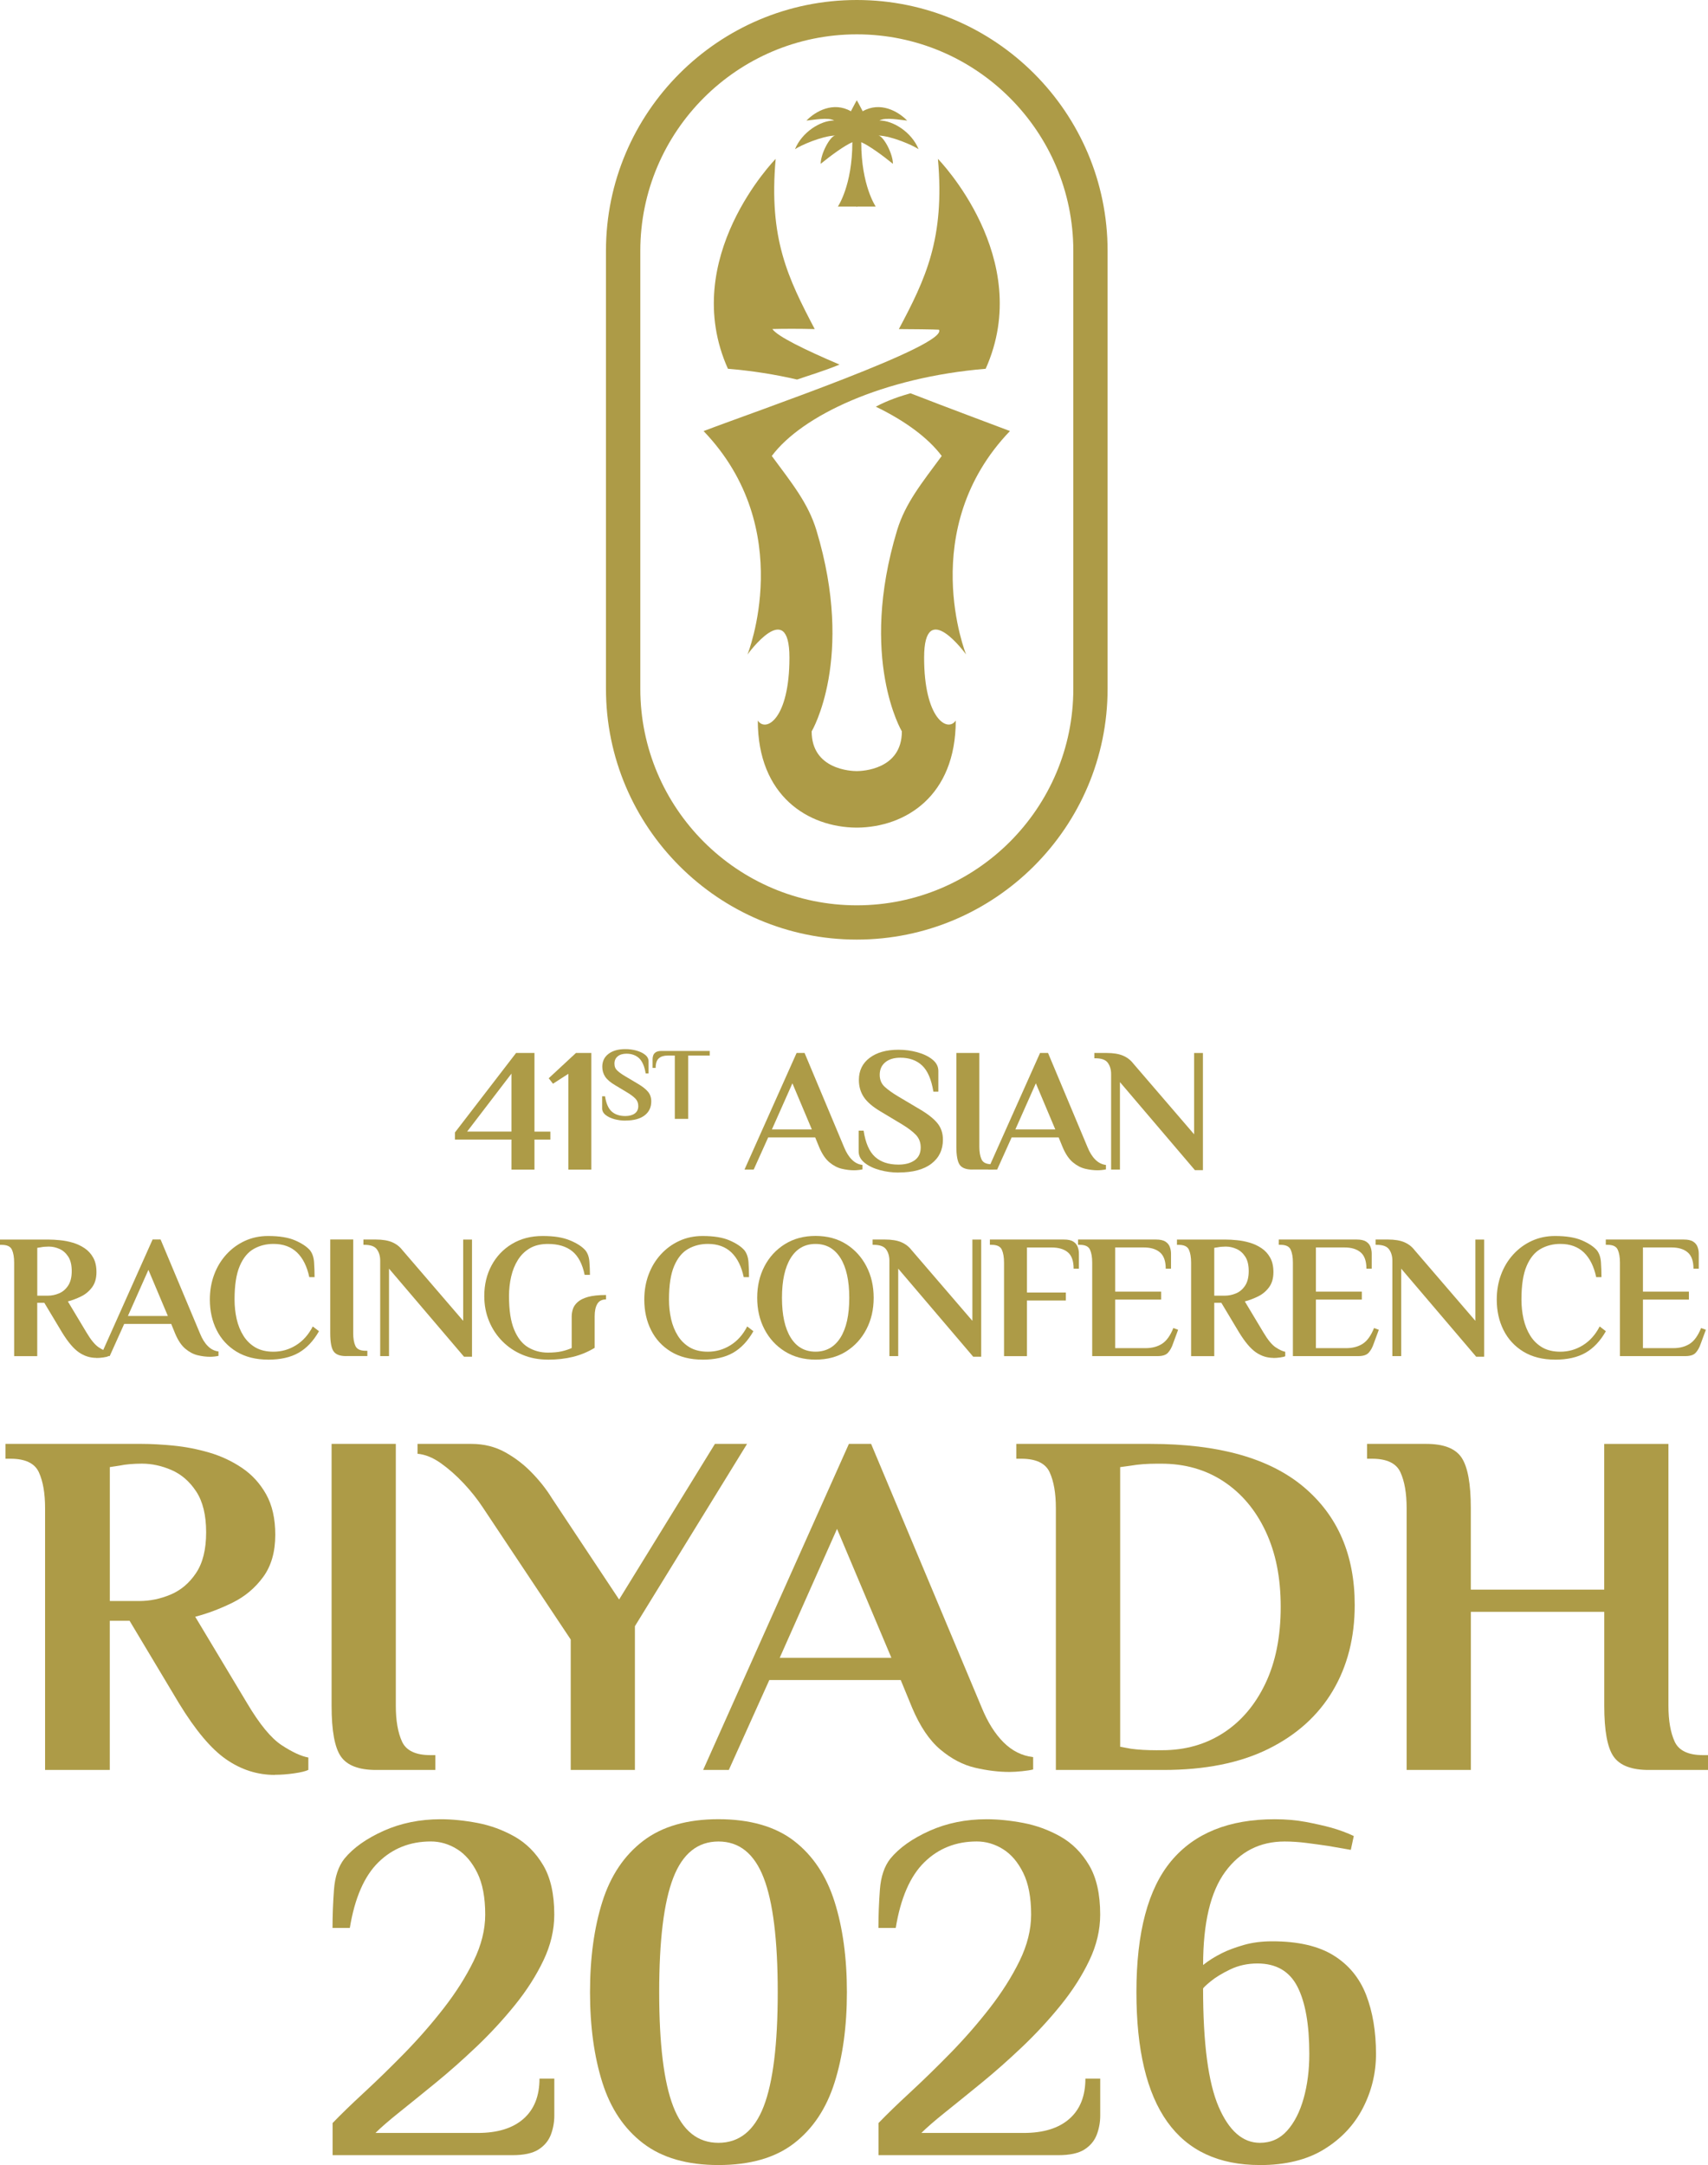 <?xml version="1.0" encoding="UTF-8"?>
<svg id="Layer_2" data-name="Layer 2" xmlns="http://www.w3.org/2000/svg" viewBox="0 0 455.04 576.82">
  <defs>
    <style>
      .cls-1 {
        fill: #ad9b47;
      }
    </style>
  </defs>
  <g id="Layer_1-2" data-name="Layer 1">
    <g>
      <g>
        <path class="cls-1" d="M136.26,311.6v-8h-15.06v-1.88l16.29-21.18h4.9v20.95h4.24v2.12h-4.24v8h-6.12ZM124.45,301.48h11.81v-15.44l-11.81,15.44Z"/>
        <path class="cls-1" d="M151.42,311.6v-25.51l-4.1,2.64-1.13-1.46,7.25-6.73h4.1v31.07h-6.12Z"/>
        <path class="cls-1" d="M166.62,298.56c-.99,0-1.96-.13-2.91-.38-.95-.26-1.74-.63-2.36-1.12-.62-.49-.93-1.09-.93-1.78v-3.21h.77c.29,1.9.88,3.25,1.77,4.06.89.8,2.1,1.21,3.63,1.21,1.04,0,1.88-.22,2.51-.67.63-.45.95-1.11.95-1.99,0-.79-.25-1.44-.75-1.96-.5-.52-1.19-1.05-2.07-1.58l-3.37-2.03c-1.24-.73-2.12-1.48-2.63-2.25-.51-.77-.77-1.65-.77-2.66,0-1.44.55-2.59,1.66-3.43,1.11-.84,2.6-1.26,4.48-1.26,1.01,0,1.98.13,2.92.38.94.26,1.72.63,2.34,1.12.62.49.93,1.09.93,1.78v3.21h-.77c-.31-1.9-.9-3.25-1.75-4.06-.86-.8-1.98-1.21-3.37-1.21-.99,0-1.77.24-2.34.71-.58.48-.86,1.12-.86,1.95,0,.77.26,1.39.78,1.86.52.48,1.21.97,2.07,1.48l3.37,2c1.24.73,2.15,1.45,2.73,2.15.58.7.86,1.56.86,2.56,0,1.57-.59,2.82-1.78,3.73-1.19.91-2.89,1.37-5.1,1.37Z"/>
        <path class="cls-1" d="M179.78,298.09v-16.86h-1.95c-.97,0-1.74.24-2.3.73-.57.48-.85,1.34-.85,2.56h-.82v-2.33c0-.37.06-.72.19-1.05.13-.34.36-.61.7-.82.34-.21.82-.32,1.44-.32h12.89v1.23h-5.73v16.86h-3.56Z"/>
        <path class="cls-1" d="M227.54,311.79c-1.04,0-2.13-.13-3.27-.4-1.15-.27-2.24-.84-3.3-1.72-1.05-.88-1.95-2.21-2.71-4l-1.08-2.64h-12.52l-3.86,8.57h-2.45l13.88-31.07h2.12l10.54,25.14c.56,1.38,1.25,2.48,2.07,3.29.82.82,1.76,1.29,2.82,1.41v1.18c-.25.06-.6.12-1.06.17-.45.05-.85.07-1.2.07ZM205.65,300.91h10.64l-5.18-12.29-5.46,12.29Z"/>
        <path class="cls-1" d="M239.4,312.4c-1.69,0-3.36-.22-4.99-.66-1.63-.44-2.98-1.08-4.05-1.93-1.07-.85-1.6-1.87-1.6-3.06v-5.51h1.32c.5,3.26,1.51,5.59,3.04,6.97,1.52,1.38,3.6,2.07,6.24,2.07,1.79,0,3.22-.38,4.31-1.15,1.08-.77,1.62-1.91,1.62-3.41,0-1.35-.43-2.47-1.29-3.37-.86-.89-2.05-1.8-3.55-2.71l-5.79-3.48c-2.13-1.25-3.64-2.54-4.52-3.86-.88-1.32-1.32-2.84-1.32-4.57,0-2.48.95-4.44,2.85-5.88,1.9-1.44,4.46-2.17,7.69-2.17,1.73,0,3.4.22,5.01.66,1.61.44,2.96,1.08,4.02,1.93,1.07.85,1.6,1.87,1.6,3.06v5.51h-1.32c-.53-3.26-1.54-5.59-3.01-6.97-1.47-1.38-3.4-2.07-5.79-2.07-1.69,0-3.04.41-4.02,1.22-.99.82-1.48,1.93-1.48,3.34,0,1.32.45,2.39,1.34,3.2.9.82,2.08,1.66,3.55,2.54l5.79,3.44c2.13,1.25,3.69,2.49,4.68,3.69.99,1.21,1.48,2.68,1.48,4.4,0,2.7-1.02,4.83-3.06,6.4-2.04,1.57-4.96,2.35-8.75,2.35Z"/>
        <path class="cls-1" d="M259.02,311.6c-1.63,0-2.75-.42-3.34-1.27s-.89-2.46-.89-4.85v-24.95h6.12v24.95c0,1.41.19,2.55.59,3.41.39.86,1.29,1.29,2.71,1.29h.47v1.41h-5.65Z"/>
        <path class="cls-1" d="M292.4,311.79c-1.04,0-2.13-.13-3.27-.4-1.15-.27-2.24-.84-3.3-1.72-1.05-.88-1.95-2.21-2.71-4l-1.08-2.64h-12.52l-3.86,8.57h-2.45l13.88-31.07h2.12l10.54,25.14c.56,1.38,1.25,2.48,2.07,3.29.82.82,1.76,1.29,2.82,1.41v1.18c-.25.06-.6.12-1.06.17-.45.05-.85.07-1.2.07ZM270.51,300.91h10.64l-5.18-12.29-5.46,12.29Z"/>
        <path class="cls-1" d="M318.33,311.74l-19.96-23.44v23.3h-2.35v-25.42c0-1.19-.29-2.2-.87-3.01-.58-.82-1.7-1.22-3.36-1.22h-.24v-1.41h3.29c1.79,0,3.24.24,4.35.71,1.11.47,2.03,1.18,2.75,2.12l16.19,18.83v-21.65h2.35v31.21h-2.17Z"/>
        <path class="cls-1" d="M25.65,361.77c-1.66,0-3.21-.49-4.64-1.48-1.43-.99-2.93-2.77-4.5-5.34l-4.71-7.86h-1.88v14.22H3.77v-24.95c0-1.41-.2-2.55-.59-3.41-.39-.86-1.29-1.29-2.71-1.29h-.47v-1.41h12.99c.88,0,1.88.06,3.01.17,1.13.11,2.26.33,3.39.66,1.13.33,2.17.82,3.13,1.46.96.64,1.73,1.48,2.31,2.52.58,1.03.87,2.32.87,3.86,0,1.63-.38,2.97-1.15,4.02-.77,1.05-1.74,1.87-2.92,2.45-1.18.58-2.36,1.03-3.55,1.34l4.94,8.24c1.19,2.01,2.29,3.34,3.29,4,1,.66,1.85,1.05,2.54,1.18v1.18c-.25.13-.7.24-1.34.33-.64.09-1.26.14-1.86.14ZM9.93,345.2h2.82c1,0,1.99-.2,2.97-.61s1.78-1.09,2.42-2.05c.64-.96.97-2.25.97-3.88s-.31-2.92-.94-3.88c-.63-.96-1.41-1.64-2.35-2.05-.94-.41-1.88-.61-2.83-.61-.38,0-.75.02-1.13.05-.38.03-.71.08-.99.14l-.94.14v12.76Z"/>
        <path class="cls-1" d="M55.97,361.48c-1.04,0-2.13-.13-3.27-.4-1.15-.27-2.24-.84-3.3-1.72-1.05-.88-1.95-2.21-2.71-4l-1.08-2.64h-12.52l-3.86,8.57h-2.45l13.88-31.07h2.12l10.54,25.14c.56,1.38,1.25,2.48,2.07,3.29.82.82,1.76,1.29,2.82,1.41v1.18c-.25.06-.6.12-1.06.17-.45.05-.85.07-1.2.07ZM34.08,350.61h10.64l-5.18-12.29-5.46,12.29Z"/>
        <path class="cls-1" d="M71.45,362.24c-3.29,0-6.1-.71-8.43-2.12-2.32-1.41-4.09-3.33-5.3-5.74-1.21-2.41-1.81-5.13-1.81-8.14,0-2.38.38-4.6,1.15-6.66s1.86-3.85,3.27-5.39c1.41-1.54,3.06-2.74,4.94-3.6,1.88-.86,3.94-1.29,6.17-1.29,2.95,0,5.33.38,7.13,1.15,1.8.77,3.15,1.66,4.02,2.66.63.82.99,1.87,1.08,3.15.09,1.29.14,2.62.14,4h-1.41c-.6-2.85-1.69-5.04-3.27-6.57-1.59-1.52-3.68-2.28-6.28-2.28-1.92,0-3.66.44-5.23,1.32-1.57.88-2.82,2.39-3.74,4.54-.93,2.15-1.39,5.14-1.39,8.97,0,1.79.19,3.52.56,5.18.38,1.66.98,3.15,1.81,4.47.83,1.32,1.9,2.35,3.2,3.11,1.3.75,2.9,1.13,4.78,1.13,2.17,0,4.17-.57,6.02-1.72,1.85-1.15,3.34-2.82,4.47-5.01l1.65,1.27c-1.48,2.6-3.28,4.52-5.41,5.74-2.13,1.22-4.85,1.84-8.14,1.84Z"/>
        <path class="cls-1" d="M92.21,361.3c-1.63,0-2.75-.42-3.34-1.27s-.89-2.46-.89-4.85v-24.95h6.12v24.95c0,1.41.19,2.55.59,3.41s1.29,1.29,2.71,1.29h.47v1.41h-5.65Z"/>
        <path class="cls-1" d="M123.6,361.44l-19.96-23.44v23.3h-2.35v-25.42c0-1.19-.29-2.2-.87-3.01-.58-.82-1.7-1.22-3.36-1.22h-.24v-1.41h3.29c1.79,0,3.24.24,4.35.71,1.11.47,2.03,1.18,2.75,2.12l16.19,18.83v-21.65h2.35v31.21h-2.17Z"/>
        <path class="cls-1" d="M145.96,362.24c-2.45,0-4.7-.43-6.75-1.29-2.06-.86-3.84-2.06-5.37-3.6-1.52-1.54-2.71-3.33-3.55-5.39-.85-2.06-1.27-4.27-1.27-6.66,0-3.01.64-5.73,1.93-8.14,1.29-2.41,3.1-4.33,5.44-5.74,2.34-1.41,5.06-2.12,8.17-2.12s5.36.38,7.25,1.15c1.88.77,3.26,1.66,4.14,2.66.63.78.99,1.8,1.08,3.06.09,1.25.14,2.42.14,3.48h-1.41c-.6-2.89-1.69-4.98-3.29-6.28-1.6-1.3-3.76-1.95-6.5-1.95-1.88,0-3.48.38-4.78,1.13-1.3.75-2.37,1.79-3.2,3.11-.83,1.32-1.43,2.81-1.81,4.47-.38,1.66-.57,3.39-.57,5.18,0,3.8.46,6.79,1.39,8.99.92,2.2,2.17,3.76,3.74,4.68,1.57.93,3.31,1.39,5.22,1.39,1.41,0,2.62-.11,3.62-.33,1-.22,1.91-.52,2.73-.89v-8.38c0-.66.1-1.32.31-1.98.2-.66.62-1.28,1.25-1.86.63-.58,1.54-1.04,2.75-1.39,1.21-.34,2.82-.52,4.83-.52v1.18c-1.07,0-1.84.39-2.31,1.18s-.71,1.88-.71,3.29v8.43c-1.82,1.1-3.75,1.9-5.79,2.4-2.04.5-4.27.75-6.68.75Z"/>
        <path class="cls-1" d="M187.19,362.24c-3.29,0-6.1-.71-8.43-2.12-2.32-1.41-4.09-3.33-5.3-5.74-1.21-2.41-1.81-5.13-1.81-8.14,0-2.38.38-4.6,1.15-6.66.77-2.06,1.86-3.85,3.27-5.39,1.41-1.54,3.06-2.74,4.94-3.6,1.88-.86,3.94-1.29,6.17-1.29,2.95,0,5.33.38,7.13,1.15,1.8.77,3.15,1.66,4.02,2.66.63.82.99,1.87,1.08,3.15.09,1.29.14,2.62.14,4h-1.41c-.6-2.85-1.69-5.04-3.27-6.57-1.59-1.52-3.68-2.28-6.28-2.28-1.92,0-3.66.44-5.23,1.32-1.57.88-2.82,2.39-3.74,4.54-.93,2.15-1.39,5.14-1.39,8.97,0,1.79.19,3.52.56,5.18.38,1.66.98,3.15,1.81,4.47.83,1.32,1.9,2.35,3.2,3.11,1.3.75,2.9,1.13,4.78,1.13,2.17,0,4.17-.57,6.02-1.72,1.85-1.15,3.34-2.82,4.47-5.01l1.65,1.27c-1.48,2.6-3.28,4.52-5.41,5.74-2.13,1.22-4.85,1.84-8.14,1.84Z"/>
        <path class="cls-1" d="M217.27,362.24c-3.11,0-5.83-.73-8.17-2.19-2.34-1.46-4.15-3.43-5.44-5.91-1.29-2.48-1.93-5.27-1.93-8.38s.64-5.9,1.93-8.38c1.29-2.48,3.1-4.45,5.44-5.91s5.06-2.19,8.17-2.19,5.86.73,8.17,2.19c2.31,1.46,4.1,3.43,5.39,5.91,1.29,2.48,1.93,5.27,1.93,8.38s-.64,5.9-1.93,8.38c-1.29,2.48-3.08,4.45-5.39,5.91-2.31,1.46-5.03,2.19-8.17,2.19ZM217.27,360.12c2.85,0,5.07-1.25,6.64-3.74,1.57-2.49,2.35-6.03,2.35-10.61s-.79-8.12-2.35-10.61c-1.57-2.49-3.78-3.74-6.64-3.74s-5.06,1.25-6.61,3.74c-1.55,2.5-2.33,6.03-2.33,10.61s.78,8.12,2.33,10.61c1.55,2.5,3.76,3.74,6.61,3.74Z"/>
        <path class="cls-1" d="M259.26,361.44l-19.96-23.44v23.3h-2.35v-25.42c0-1.19-.29-2.2-.87-3.01-.58-.82-1.7-1.22-3.36-1.22h-.24v-1.41h3.29c1.79,0,3.24.24,4.35.71,1.11.47,2.03,1.18,2.75,2.12l16.19,18.83v-21.65h2.35v31.21h-2.17Z"/>
        <path class="cls-1" d="M267.49,361.3v-24.95c0-1.41-.2-2.55-.59-3.41-.39-.86-1.29-1.29-2.71-1.29h-.47v-1.41h19.72c1.1,0,1.93.18,2.49.54.57.36.96.83,1.18,1.41.22.58.33,1.18.33,1.81v4h-1.41c0-2.04-.51-3.49-1.53-4.35-1.02-.86-2.47-1.29-4.36-1.29h-6.54v12h10.36v2.12h-10.36v14.83h-6.12Z"/>
        <path class="cls-1" d="M290.98,361.3v-24.95c0-1.41-.2-2.55-.59-3.41-.39-.86-1.29-1.29-2.71-1.29h-.47v-1.41h20.76c1.1,0,1.93.18,2.5.54s.96.83,1.18,1.41c.22.58.33,1.18.33,1.81v4h-1.41c0-2.01-.51-3.45-1.53-4.33-1.02-.88-2.47-1.32-4.35-1.32h-7.58v11.77h12.24v2.12h-12.24v12.94h8.05c1.73,0,3.19-.38,4.4-1.15,1.21-.77,2.22-2.17,3.04-4.21l1.27.47-1.37,3.72c-.34,1.01-.79,1.8-1.34,2.4s-1.47.89-2.75.89h-17.41Z"/>
        <path class="cls-1" d="M339.23,361.77c-1.66,0-3.21-.49-4.64-1.48-1.43-.99-2.93-2.77-4.5-5.34l-4.71-7.86h-1.88v14.22h-6.17v-24.95c0-1.41-.2-2.55-.59-3.41-.39-.86-1.29-1.29-2.71-1.29h-.47v-1.41h12.99c.88,0,1.88.06,3.01.17,1.13.11,2.26.33,3.39.66,1.13.33,2.17.82,3.13,1.46.96.64,1.73,1.48,2.31,2.52.58,1.03.87,2.32.87,3.86,0,1.63-.38,2.97-1.15,4.02-.77,1.05-1.74,1.87-2.92,2.45-1.18.58-2.36,1.03-3.55,1.34l4.94,8.24c1.19,2.01,2.29,3.34,3.29,4,1,.66,1.85,1.05,2.54,1.18v1.18c-.25.13-.7.24-1.34.33-.64.09-1.26.14-1.86.14ZM323.5,345.2h2.82c1,0,1.99-.2,2.97-.61s1.78-1.09,2.42-2.05c.64-.96.97-2.25.97-3.88s-.31-2.92-.94-3.88c-.63-.96-1.41-1.64-2.35-2.05-.94-.41-1.88-.61-2.83-.61-.38,0-.75.02-1.13.05-.38.03-.71.08-.99.14l-.94.14v12.76Z"/>
        <path class="cls-1" d="M344.45,361.3v-24.95c0-1.41-.2-2.55-.59-3.41-.39-.86-1.29-1.29-2.71-1.29h-.47v-1.41h20.76c1.1,0,1.93.18,2.5.54.57.36.96.83,1.18,1.41.22.58.33,1.18.33,1.81v4h-1.41c0-2.01-.51-3.45-1.53-4.33-1.02-.88-2.47-1.32-4.35-1.32h-7.58v11.77h12.24v2.12h-12.24v12.94h8.05c1.73,0,3.19-.38,4.4-1.15,1.21-.77,2.22-2.17,3.04-4.21l1.27.47-1.37,3.72c-.34,1.01-.79,1.8-1.34,2.4-.55.6-1.47.89-2.75.89h-17.41Z"/>
        <path class="cls-1" d="M393.26,361.44l-19.96-23.44v23.3h-2.35v-25.42c0-1.19-.29-2.2-.87-3.01-.58-.82-1.7-1.22-3.36-1.22h-.24v-1.41h3.29c1.79,0,3.24.24,4.35.71,1.11.47,2.03,1.18,2.75,2.12l16.19,18.83v-21.65h2.35v31.21h-2.17Z"/>
        <path class="cls-1" d="M414.3,362.24c-3.29,0-6.1-.71-8.43-2.12-2.32-1.41-4.09-3.33-5.3-5.74-1.21-2.41-1.81-5.13-1.81-8.14,0-2.38.38-4.6,1.15-6.66.77-2.06,1.86-3.85,3.27-5.39,1.41-1.54,3.06-2.74,4.94-3.6,1.88-.86,3.94-1.29,6.17-1.29,2.95,0,5.33.38,7.13,1.15,1.8.77,3.15,1.66,4.02,2.66.63.82.99,1.87,1.08,3.15.09,1.29.14,2.62.14,4h-1.41c-.6-2.85-1.69-5.04-3.27-6.57-1.59-1.52-3.68-2.28-6.28-2.28-1.92,0-3.66.44-5.23,1.32-1.57.88-2.82,2.39-3.74,4.54-.93,2.15-1.39,5.14-1.39,8.97,0,1.79.19,3.52.56,5.18.38,1.66.98,3.15,1.81,4.47.83,1.32,1.9,2.35,3.2,3.11,1.3.75,2.9,1.13,4.78,1.13,2.17,0,4.17-.57,6.02-1.72,1.85-1.15,3.34-2.82,4.47-5.01l1.65,1.27c-1.48,2.6-3.28,4.52-5.41,5.74-2.13,1.22-4.85,1.84-8.14,1.84Z"/>
        <path class="cls-1" d="M431.58,361.3v-24.95c0-1.41-.2-2.55-.59-3.41-.39-.86-1.29-1.29-2.71-1.29h-.47v-1.41h20.76c1.1,0,1.93.18,2.5.54s.96.83,1.18,1.41c.22.58.33,1.18.33,1.81v4h-1.41c0-2.01-.51-3.45-1.53-4.33-1.02-.88-2.47-1.32-4.35-1.32h-7.58v11.77h12.24v2.12h-12.24v12.94h8.05c1.73,0,3.19-.38,4.4-1.15,1.21-.77,2.22-2.17,3.04-4.21l1.27.47-1.37,3.72c-.34,1.01-.79,1.8-1.34,2.4s-1.47.89-2.75.89h-17.41Z"/>
      </g>
      <g>
        <path class="cls-1" d="M73.21,472.88c-4.65,0-8.97-1.38-12.96-4.15-3.99-2.76-8.18-7.74-12.57-14.94l-13.16-21.98h-5.27v39.75H12.01v-69.76c0-3.95-.55-7.13-1.65-9.54-1.1-2.41-3.62-3.62-7.57-3.62h-1.32v-3.95h36.33c2.46,0,5.27.15,8.42.46,3.16.31,6.32.92,9.48,1.84,3.16.92,6.08,2.28,8.75,4.08,2.68,1.8,4.82,4.15,6.45,7.04,1.62,2.9,2.44,6.49,2.44,10.79,0,4.56-1.08,8.32-3.23,11.25-2.15,2.94-4.87,5.22-8.16,6.84-3.29,1.62-6.6,2.88-9.94,3.75l13.82,23.03c3.33,5.62,6.4,9.34,9.21,11.19,2.81,1.84,5.18,2.94,7.11,3.29v3.29c-.7.35-1.95.66-3.75.92-1.8.26-3.53.39-5.2.39ZM29.25,426.55h7.9c2.81,0,5.57-.57,8.29-1.71,2.72-1.14,4.98-3.05,6.78-5.73,1.8-2.68,2.7-6.29,2.7-10.86s-.88-8.18-2.63-10.86c-1.76-2.68-3.95-4.58-6.58-5.73-2.63-1.14-5.26-1.71-7.9-1.71-1.05,0-2.11.05-3.16.13-1.05.09-1.98.22-2.76.39l-2.63.4v35.67Z"/>
        <path class="cls-1" d="M100.19,471.56c-4.56,0-7.68-1.18-9.35-3.55-1.67-2.37-2.5-6.89-2.5-13.56v-69.76h17.11v69.76c0,3.95.55,7.13,1.65,9.54,1.1,2.41,3.62,3.62,7.57,3.62h1.32v3.95h-15.79Z"/>
        <path class="cls-1" d="M152.05,471.56v-34.75l-23.3-35.01c-1.49-2.28-3.22-4.47-5.2-6.58-1.98-2.11-4.01-3.9-6.12-5.4-2.11-1.49-4.17-2.32-6.19-2.5v-2.63h14.35c3.33,0,6.34.75,9.02,2.24,2.68,1.49,5.07,3.34,7.17,5.53,2.11,2.19,3.86,4.43,5.26,6.71l17.9,26.98,25.53-41.46h8.56l-29.88,48.57v38.3h-17.11Z"/>
        <path class="cls-1" d="M268.93,472.09c-2.9,0-5.95-.38-9.15-1.12-3.21-.75-6.27-2.35-9.21-4.81-2.94-2.45-5.46-6.19-7.57-11.19l-3.03-7.37h-35.01l-10.79,23.96h-6.84l38.83-86.87h5.92l29.48,70.29c1.58,3.86,3.51,6.93,5.79,9.21,2.28,2.28,4.91,3.6,7.9,3.95v3.29c-.7.18-1.69.33-2.96.46-1.27.13-2.39.2-3.36.2ZM207.73,441.68h29.75l-14.48-34.35-15.27,34.35Z"/>
        <path class="cls-1" d="M281.3,471.56v-69.76c0-3.95-.55-7.13-1.65-9.54-1.1-2.41-3.62-3.62-7.57-3.62h-1.32v-3.95h35.8c18.08,0,31.66,3.82,40.74,11.45,9.08,7.63,13.62,18.12,13.62,31.46,0,8.69-1.95,16.32-5.86,22.9-3.91,6.58-9.63,11.74-17.18,15.47-7.55,3.73-16.85,5.59-27.9,5.59h-28.69ZM308.29,466.3h1.32c6.14,0,11.58-1.54,16.32-4.61,4.74-3.07,8.47-7.46,11.19-13.16,2.72-5.7,4.08-12.5,4.08-20.4s-1.34-14.43-4.01-20.14c-2.68-5.7-6.41-10.13-11.19-13.29-4.78-3.16-10.33-4.74-16.65-4.74h-1.05c-1.32,0-2.57.05-3.75.13-1.18.09-2.26.22-3.22.39l-2.9.4v74.5l2.9.53c1.84.26,4.17.4,6.98.4Z"/>
        <path class="cls-1" d="M374.75,471.56v-69.76c0-3.95-.55-7.13-1.65-9.54-1.1-2.41-3.62-3.62-7.57-3.62h-1.32v-3.95h15.79c4.65,0,7.79,1.23,9.41,3.69,1.62,2.46,2.44,6.93,2.44,13.42v21.72h35.54v-38.83h17.11v69.76c0,3.95.55,7.13,1.65,9.54,1.1,2.41,3.62,3.62,7.57,3.62h1.32v3.95h-15.79c-4.56,0-7.68-1.18-9.35-3.55-1.67-2.37-2.5-6.89-2.5-13.56v-25.01h-35.54v42.12h-17.11Z"/>
        <path class="cls-1" d="M88.61,574.19v-8.56c2.19-2.28,5-5,8.42-8.16,3.42-3.16,7-6.65,10.73-10.46,3.73-3.82,7.22-7.81,10.46-11.98,3.24-4.17,5.9-8.36,7.96-12.57,2.06-4.21,3.09-8.34,3.09-12.37,0-4.56-.7-8.27-2.11-11.12-1.41-2.85-3.2-4.96-5.4-6.32-2.19-1.36-4.52-2.04-6.98-2.04-5.53,0-10.18,1.84-13.95,5.53-3.77,3.69-6.32,9.52-7.63,17.51h-4.61c0-3.33.13-6.73.39-10.2.26-3.47,1.18-6.21,2.76-8.23,2.37-2.9,5.86-5.37,10.46-7.44,4.61-2.06,9.67-3.09,15.2-3.09,3.07,0,6.34.33,9.81.99,3.47.66,6.76,1.87,9.87,3.62,3.11,1.76,5.66,4.3,7.63,7.63,1.98,3.34,2.96,7.72,2.96,13.16,0,4.13-.97,8.21-2.9,12.24-1.93,4.04-4.45,7.99-7.57,11.85-3.12,3.86-6.52,7.55-10.2,11.06-3.69,3.51-7.33,6.74-10.92,9.67-3.6,2.94-6.82,5.55-9.67,7.83-2.85,2.28-4.98,4.13-6.38,5.53h27.25c5.27,0,9.32-1.25,12.17-3.75,2.85-2.5,4.28-6.07,4.28-10.73h3.95v9.87c0,1.76-.31,3.44-.92,5.07-.62,1.62-1.71,2.94-3.29,3.95-1.58,1.01-3.91,1.51-6.98,1.51h-47.91Z"/>
        <path class="cls-1" d="M191.41,576.82c-8.34,0-15.03-1.93-20.07-5.79-5.05-3.86-8.67-9.26-10.86-16.19-2.19-6.93-3.29-14.96-3.29-24.09s1.1-17.15,3.29-24.09c2.19-6.93,5.81-12.33,10.86-16.19,5.04-3.86,11.73-5.79,20.07-5.79s15.14,1.93,20.14,5.79c5,3.86,8.6,9.26,10.79,16.19,2.19,6.93,3.29,14.96,3.29,24.09s-1.1,17.16-3.29,24.09c-2.19,6.93-5.79,12.33-10.79,16.19-5,3.86-11.71,5.79-20.14,5.79ZM191.41,570.9c5.53,0,9.54-3.22,12.04-9.67,2.5-6.45,3.75-16.61,3.75-30.47s-1.25-24.02-3.75-30.47c-2.5-6.45-6.51-9.67-12.04-9.67s-9.54,3.22-12.04,9.67c-2.5,6.45-3.75,16.61-3.75,30.47s1.25,24.02,3.75,30.47c2.5,6.45,6.51,9.67,12.04,9.67Z"/>
        <path class="cls-1" d="M234.05,574.19v-8.56c2.19-2.28,5-5,8.42-8.16,3.42-3.16,7-6.65,10.73-10.46,3.73-3.82,7.22-7.81,10.46-11.98,3.24-4.17,5.9-8.36,7.96-12.57,2.06-4.21,3.09-8.34,3.09-12.37,0-4.56-.7-8.27-2.11-11.12-1.41-2.85-3.2-4.96-5.4-6.32-2.19-1.36-4.52-2.04-6.98-2.04-5.53,0-10.18,1.84-13.95,5.53-3.77,3.69-6.32,9.52-7.63,17.51h-4.61c0-3.33.13-6.73.39-10.2.26-3.47,1.18-6.21,2.76-8.23,2.37-2.9,5.86-5.37,10.46-7.44,4.61-2.06,9.67-3.09,15.2-3.09,3.07,0,6.34.33,9.81.99,3.47.66,6.76,1.87,9.87,3.62,3.11,1.76,5.66,4.3,7.63,7.63,1.98,3.34,2.96,7.72,2.96,13.16,0,4.13-.97,8.21-2.9,12.24-1.93,4.04-4.45,7.99-7.57,11.85-3.12,3.86-6.52,7.55-10.2,11.06-3.69,3.51-7.33,6.74-10.92,9.67-3.6,2.94-6.82,5.55-9.67,7.83-2.85,2.28-4.98,4.13-6.38,5.53h27.25c5.27,0,9.32-1.25,12.17-3.75,2.85-2.5,4.28-6.07,4.28-10.73h3.95v9.87c0,1.76-.31,3.44-.92,5.07-.62,1.62-1.71,2.94-3.29,3.95-1.58,1.01-3.91,1.51-6.98,1.51h-47.91Z"/>
        <path class="cls-1" d="M335.66,576.82c-21.94,0-32.9-15.35-32.9-46.07,0-15.88,3.09-27.53,9.28-34.94,6.19-7.41,15.38-11.12,27.57-11.12,2.98,0,5.75.24,8.29.72,2.54.48,4.78.99,6.71,1.51,2.19.62,4.21,1.36,6.06,2.24l-.79,3.69-6.05-1.05c-1.76-.26-3.67-.53-5.73-.79-2.06-.26-4.01-.39-5.86-.39-6.58,0-11.85,2.68-15.79,8.03-3.95,5.35-5.92,13.65-5.92,24.88,1.4-1.14,3.07-2.19,5-3.16,1.58-.79,3.51-1.51,5.79-2.17,2.28-.66,4.83-.99,7.63-.99,6.84,0,12.29,1.25,16.32,3.75,4.04,2.5,6.93,6.01,8.69,10.53,1.75,4.52,2.63,9.76,2.63,15.73,0,5.09-1.16,9.89-3.49,14.41-2.33,4.52-5.77,8.18-10.33,10.99-4.56,2.81-10.27,4.21-17.11,4.21ZM335.66,570.9c2.9,0,5.31-1.07,7.24-3.22,1.93-2.15,3.4-5.02,4.41-8.62,1.01-3.6,1.51-7.55,1.51-11.85,0-7.81-1.05-13.78-3.16-17.9-2.11-4.12-5.66-6.19-10.66-6.19-2.63,0-5.05.53-7.24,1.58-2.19,1.05-3.95,2.13-5.27,3.22-1.32,1.1-1.97,1.73-1.97,1.91,0,14.57,1.38,25.05,4.14,31.46,2.76,6.41,6.43,9.61,10.99,9.61Z"/>
      </g>
      <g>
        <path class="cls-1" d="M228.26,0c-36.85,0-66.82,29.98-66.82,66.82v116.69c0,36.85,29.98,66.82,66.82,66.82s66.82-29.98,66.82-66.82v-116.69C295.09,29.98,265.11,0,228.26,0ZM285.95,183.52c0,31.81-25.88,57.68-57.68,57.68s-57.68-25.88-57.68-57.68v-116.69c0-31.81,25.88-57.68,57.68-57.68s57.68,25.88,57.68,57.68v116.69Z"/>
        <g>
          <g id="_Mirror_Repeat_" data-name="&amp;lt;Mirror Repeat&amp;gt;">
            <path class="cls-1" d="M228.39,55.04h-5.17s3.86-5.6,3.86-17.16c-2.06.89-5.66,3.5-8.44,5.77,0-2.74,2.53-7.41,3.88-7.54-3.59.12-9.24,2.63-10.72,3.64,1.87-4.57,6.81-7.65,10.44-7.65-1.67-.93-5.44-.14-7.39.03,2.37-2.47,7.15-5.16,11.84-2.49.86-1.68,1.58-2.94,1.58-2.94"/>
          </g>
          <g id="_Mirror_Repeat_-2" data-name="&amp;lt;Mirror Repeat&amp;gt;">
            <path class="cls-1" d="M228.14,55.04h5.17s-3.86-5.6-3.86-17.16c2.06.89,5.66,3.5,8.44,5.77,0-2.74-2.53-7.41-3.88-7.54,3.59.12,9.24,2.63,10.72,3.64-1.87-4.57-6.81-7.65-10.44-7.65,1.67-.93,5.44-.14,7.39.03-2.37-2.47-7.15-5.16-11.84-2.49-.86-1.68-1.58-2.94-1.58-2.94"/>
          </g>
        </g>
        <g>
          <path class="cls-1" d="M212.35,101.12c2.92-1.02,7.32-2.32,11.31-3.99-9.31-3.97-16.59-7.54-17.89-9.47,2.79-.08,7.5-.09,11.29.02-7.15-13.62-12.29-24.07-10.41-45.35,0,0-25.94,26.42-12.72,55.92,6.5.54,12.67,1.53,18.42,2.87Z"/>
          <path class="cls-1" d="M262.6,98.25c13.22-29.5-12.72-55.92-12.72-55.92,1.88,21.28-3.32,32.01-10.41,45.35,2.52,0,9.68.08,10.68.16,2.6,4.1-48.47,21.58-62.7,27.01,25.08,26.17,11.69,59.53,11.69,59.53,0,0,11.18-15.49,11.18.83s-6.26,20.01-8.43,16.77c0,20.17,13.46,28.4,26.23,28.52h0s.1,0,.14,0c.05,0,.09,0,.14,0h0c12.78-.13,26.23-8.35,26.23-28.53-2.17,3.24-8.43-.45-8.43-16.77s11.18-.83,11.18-.83c0,0-13.4-33.36,11.69-59.53-5.21-1.99-15.6-5.82-26.5-10.06-2.42.67-6.05,1.85-9.24,3.57,7.99,3.86,14.06,8.44,17.56,13.13-5.28,7.18-9.7,12.56-11.9,19.84-10.29,34.11,1.28,53.54,1.28,53.54,0,10.22-10.64,10.58-12.01,10.58-1.34,0-12.02-.34-12.02-10.58,0,0,11.57-19.43,1.28-53.54-2.2-7.29-6.61-12.66-11.9-19.84,8.04-10.77,29.63-20.95,56.98-23.23Z"/>
        </g>
      </g>
    </g>
  </g>
</svg>
